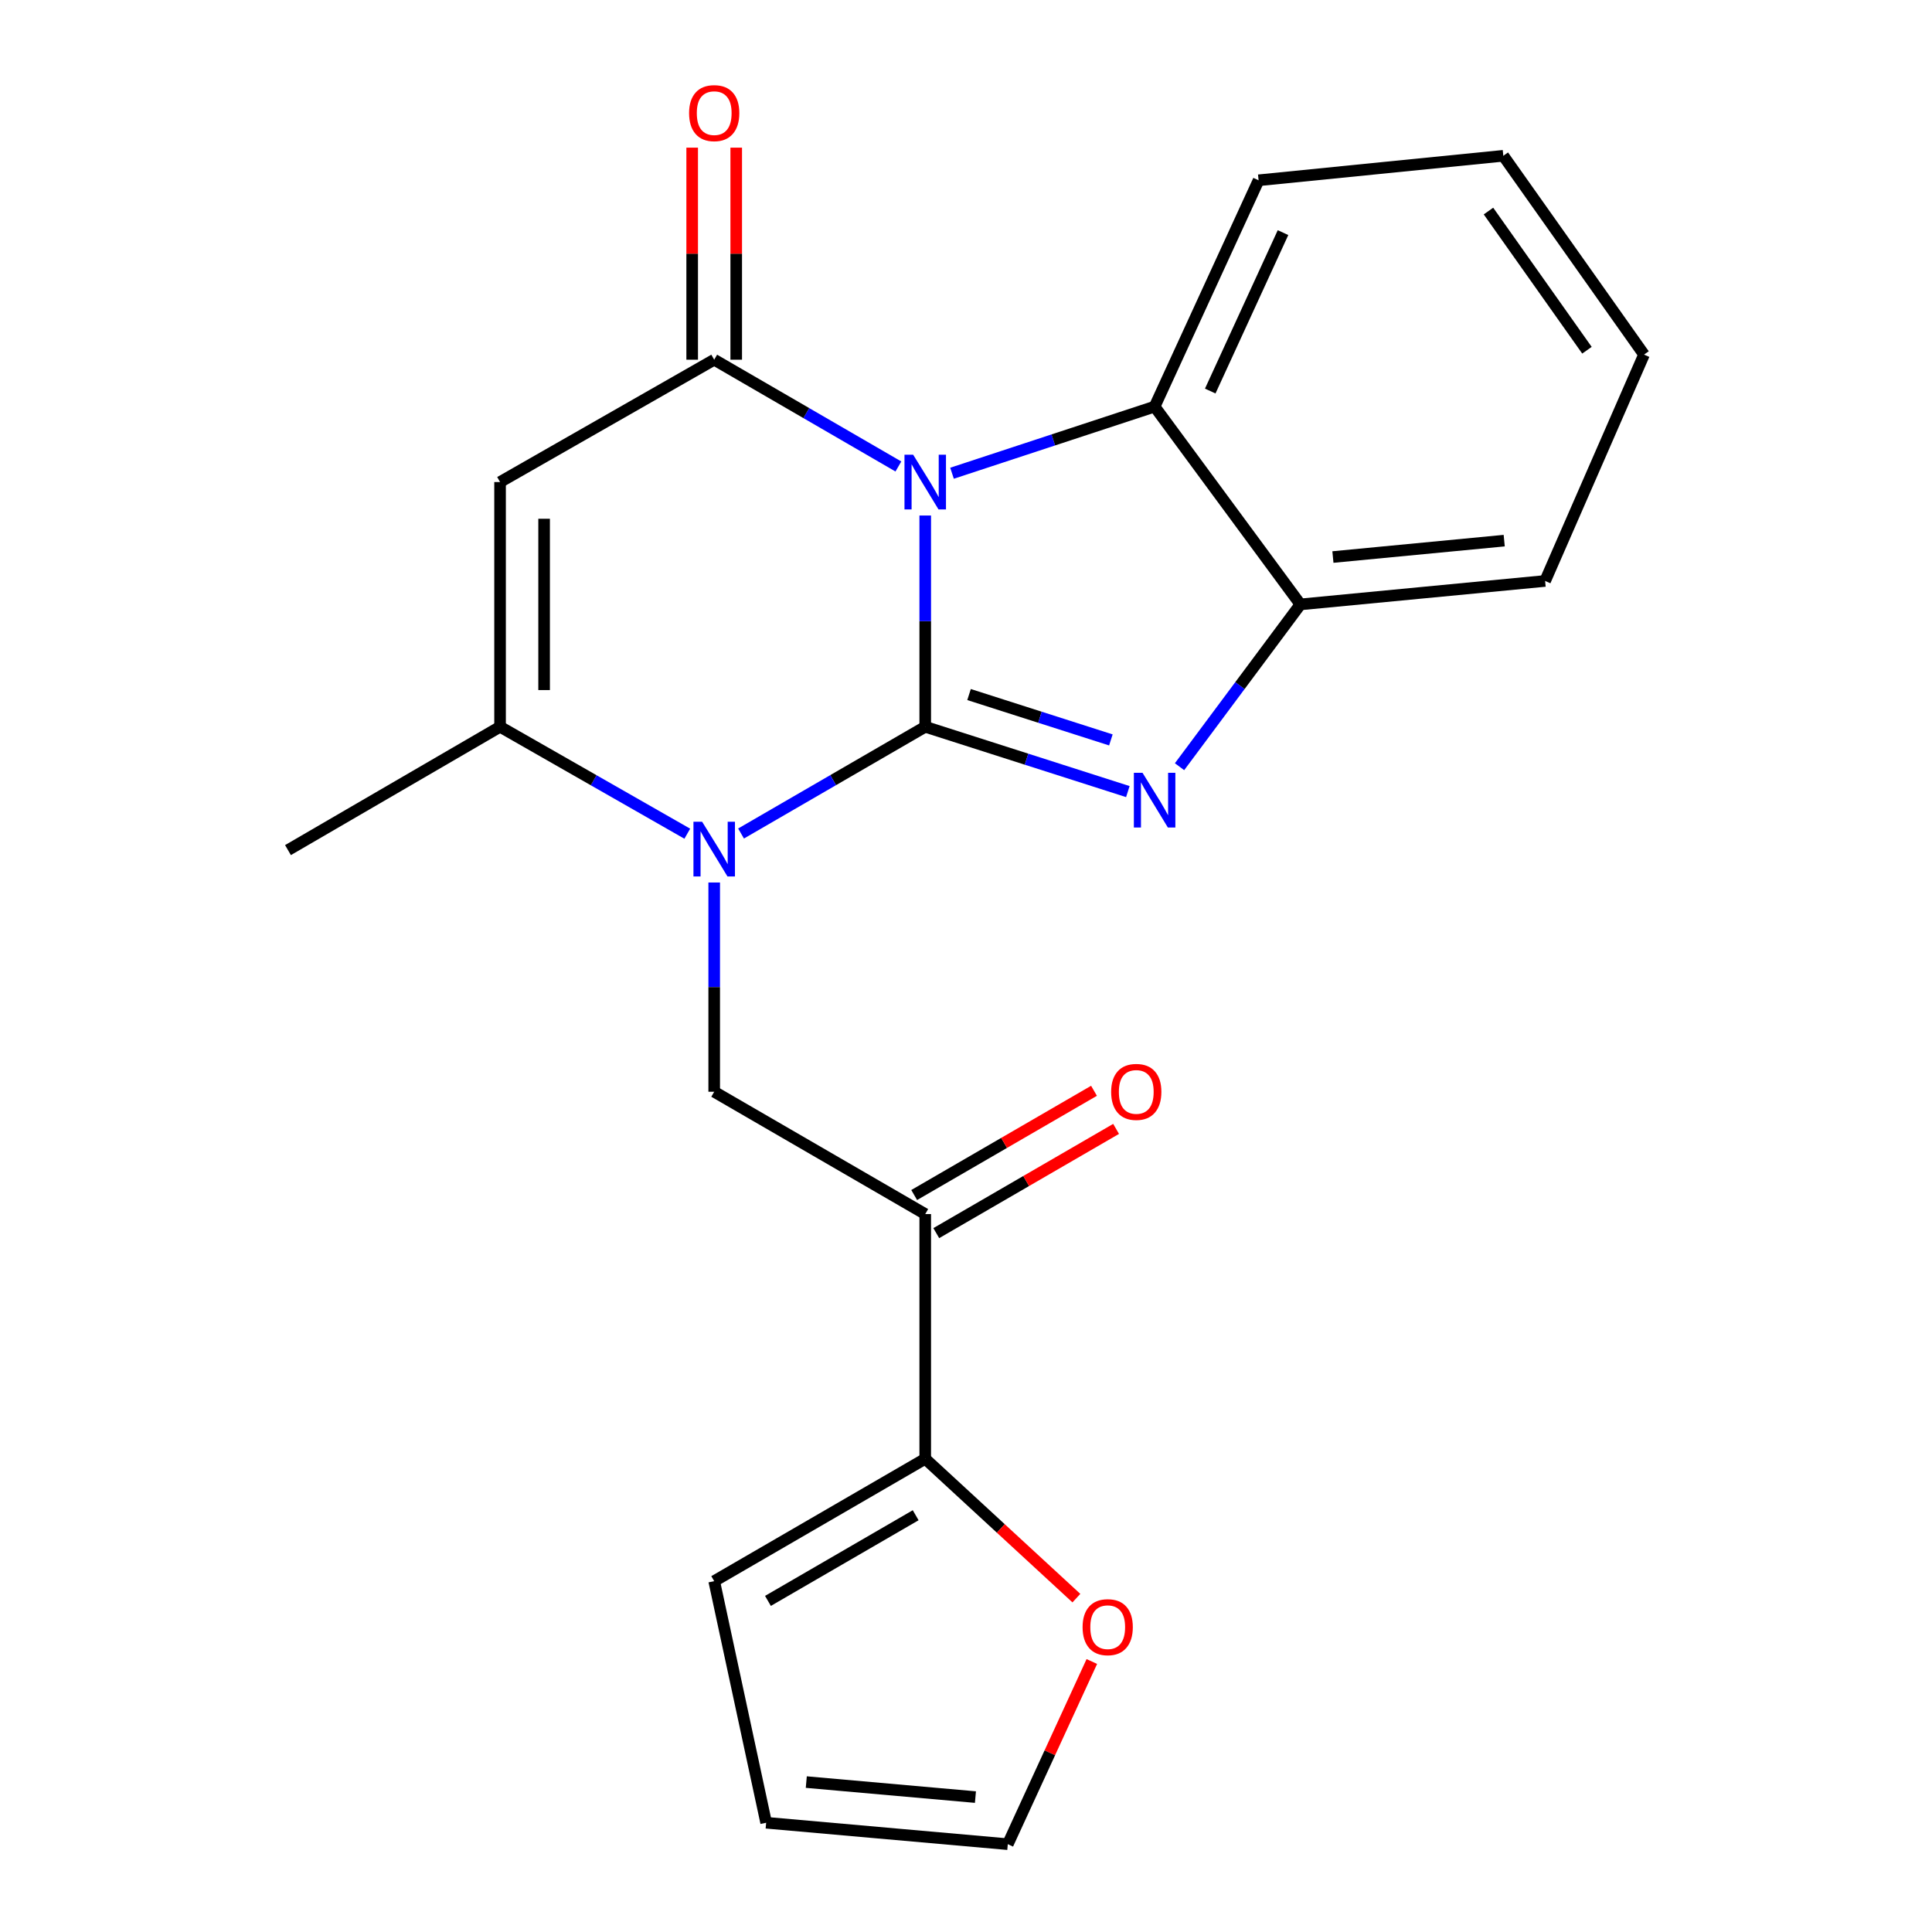 <?xml version='1.0' encoding='iso-8859-1'?>
<svg version='1.1' baseProfile='full'
              xmlns='http://www.w3.org/2000/svg'
                      xmlns:rdkit='http://www.rdkit.org/xml'
                      xmlns:xlink='http://www.w3.org/1999/xlink'
                  xml:space='preserve'
width='1000px' height='1000px' viewBox='0 0 1000 1000'>
<!-- END OF HEADER -->
<rect style='opacity:1.0;fill:#FFFFFF;stroke:none' width='1000' height='1000' x='0' y='0'> </rect>
<path class='bond-0' d='M 478.899,376.177 L 478.899,321.506' style='fill:none;fill-rule:evenodd;stroke:#000000;stroke-width:6px;stroke-linecap:butt;stroke-linejoin:miter;stroke-opacity:1' />
<path class='bond-0' d='M 478.899,321.506 L 478.899,266.834' style='fill:none;fill-rule:evenodd;stroke:#0000FF;stroke-width:6px;stroke-linecap:butt;stroke-linejoin:miter;stroke-opacity:1' />
<path class='bond-1' d='M 478.899,376.177 L 431.232,403.802' style='fill:none;fill-rule:evenodd;stroke:#000000;stroke-width:6px;stroke-linecap:butt;stroke-linejoin:miter;stroke-opacity:1' />
<path class='bond-1' d='M 431.232,403.802 L 383.566,431.427' style='fill:none;fill-rule:evenodd;stroke:#0000FF;stroke-width:6px;stroke-linecap:butt;stroke-linejoin:miter;stroke-opacity:1' />
<path class='bond-2' d='M 478.899,376.177 L 531.335,392.953' style='fill:none;fill-rule:evenodd;stroke:#000000;stroke-width:6px;stroke-linecap:butt;stroke-linejoin:miter;stroke-opacity:1' />
<path class='bond-2' d='M 531.335,392.953 L 583.771,409.729' style='fill:none;fill-rule:evenodd;stroke:#0000FF;stroke-width:6px;stroke-linecap:butt;stroke-linejoin:miter;stroke-opacity:1' />
<path class='bond-2' d='M 501.577,359.496 L 538.282,371.239' style='fill:none;fill-rule:evenodd;stroke:#000000;stroke-width:6px;stroke-linecap:butt;stroke-linejoin:miter;stroke-opacity:1' />
<path class='bond-2' d='M 538.282,371.239 L 574.987,382.982' style='fill:none;fill-rule:evenodd;stroke:#0000FF;stroke-width:6px;stroke-linecap:butt;stroke-linejoin:miter;stroke-opacity:1' />
<path class='bond-3' d='M 465.002,241.45 L 417.336,213.815' style='fill:none;fill-rule:evenodd;stroke:#0000FF;stroke-width:6px;stroke-linecap:butt;stroke-linejoin:miter;stroke-opacity:1' />
<path class='bond-3' d='M 417.336,213.815 L 369.67,186.179' style='fill:none;fill-rule:evenodd;stroke:#000000;stroke-width:6px;stroke-linecap:butt;stroke-linejoin:miter;stroke-opacity:1' />
<path class='bond-6' d='M 492.764,244.947 L 545.195,227.703' style='fill:none;fill-rule:evenodd;stroke:#0000FF;stroke-width:6px;stroke-linecap:butt;stroke-linejoin:miter;stroke-opacity:1' />
<path class='bond-6' d='M 545.195,227.703 L 597.627,210.459' style='fill:none;fill-rule:evenodd;stroke:#000000;stroke-width:6px;stroke-linecap:butt;stroke-linejoin:miter;stroke-opacity:1' />
<path class='bond-5' d='M 355.739,431.524 L 307.285,403.851' style='fill:none;fill-rule:evenodd;stroke:#0000FF;stroke-width:6px;stroke-linecap:butt;stroke-linejoin:miter;stroke-opacity:1' />
<path class='bond-5' d='M 307.285,403.851 L 258.832,376.177' style='fill:none;fill-rule:evenodd;stroke:#000000;stroke-width:6px;stroke-linecap:butt;stroke-linejoin:miter;stroke-opacity:1' />
<path class='bond-7' d='M 369.67,456.781 L 369.67,510.934' style='fill:none;fill-rule:evenodd;stroke:#0000FF;stroke-width:6px;stroke-linecap:butt;stroke-linejoin:miter;stroke-opacity:1' />
<path class='bond-7' d='M 369.67,510.934 L 369.67,565.087' style='fill:none;fill-rule:evenodd;stroke:#000000;stroke-width:6px;stroke-linecap:butt;stroke-linejoin:miter;stroke-opacity:1' />
<path class='bond-8' d='M 610.525,396.843 L 641.808,354.84' style='fill:none;fill-rule:evenodd;stroke:#0000FF;stroke-width:6px;stroke-linecap:butt;stroke-linejoin:miter;stroke-opacity:1' />
<path class='bond-8' d='M 641.808,354.84 L 673.09,312.836' style='fill:none;fill-rule:evenodd;stroke:#000000;stroke-width:6px;stroke-linecap:butt;stroke-linejoin:miter;stroke-opacity:1' />
<path class='bond-11' d='M 381.069,186.179 L 381.069,131.301' style='fill:none;fill-rule:evenodd;stroke:#000000;stroke-width:6px;stroke-linecap:butt;stroke-linejoin:miter;stroke-opacity:1' />
<path class='bond-11' d='M 381.069,131.301 L 381.069,76.423' style='fill:none;fill-rule:evenodd;stroke:#FF0000;stroke-width:6px;stroke-linecap:butt;stroke-linejoin:miter;stroke-opacity:1' />
<path class='bond-11' d='M 358.27,186.179 L 358.27,131.301' style='fill:none;fill-rule:evenodd;stroke:#000000;stroke-width:6px;stroke-linecap:butt;stroke-linejoin:miter;stroke-opacity:1' />
<path class='bond-11' d='M 358.27,131.301 L 358.27,76.423' style='fill:none;fill-rule:evenodd;stroke:#FF0000;stroke-width:6px;stroke-linecap:butt;stroke-linejoin:miter;stroke-opacity:1' />
<path class='bond-23' d='M 369.67,186.179 L 258.832,249.507' style='fill:none;fill-rule:evenodd;stroke:#000000;stroke-width:6px;stroke-linecap:butt;stroke-linejoin:miter;stroke-opacity:1' />
<path class='bond-4' d='M 258.832,249.507 L 258.832,376.177' style='fill:none;fill-rule:evenodd;stroke:#000000;stroke-width:6px;stroke-linecap:butt;stroke-linejoin:miter;stroke-opacity:1' />
<path class='bond-4' d='M 281.63,268.508 L 281.63,357.177' style='fill:none;fill-rule:evenodd;stroke:#000000;stroke-width:6px;stroke-linecap:butt;stroke-linejoin:miter;stroke-opacity:1' />
<path class='bond-17' d='M 258.832,376.177 L 149.058,440.013' style='fill:none;fill-rule:evenodd;stroke:#000000;stroke-width:6px;stroke-linecap:butt;stroke-linejoin:miter;stroke-opacity:1' />
<path class='bond-18' d='M 597.627,210.459 L 651.444,93.314' style='fill:none;fill-rule:evenodd;stroke:#000000;stroke-width:6px;stroke-linecap:butt;stroke-linejoin:miter;stroke-opacity:1' />
<path class='bond-18' d='M 626.417,202.404 L 664.088,120.403' style='fill:none;fill-rule:evenodd;stroke:#000000;stroke-width:6px;stroke-linecap:butt;stroke-linejoin:miter;stroke-opacity:1' />
<path class='bond-22' d='M 597.627,210.459 L 673.09,312.836' style='fill:none;fill-rule:evenodd;stroke:#000000;stroke-width:6px;stroke-linecap:butt;stroke-linejoin:miter;stroke-opacity:1' />
<path class='bond-9' d='M 369.67,565.087 L 478.899,628.403' style='fill:none;fill-rule:evenodd;stroke:#000000;stroke-width:6px;stroke-linecap:butt;stroke-linejoin:miter;stroke-opacity:1' />
<path class='bond-19' d='M 673.09,312.836 L 799.747,300.702' style='fill:none;fill-rule:evenodd;stroke:#000000;stroke-width:6px;stroke-linecap:butt;stroke-linejoin:miter;stroke-opacity:1' />
<path class='bond-19' d='M 689.914,288.322 L 778.575,279.828' style='fill:none;fill-rule:evenodd;stroke:#000000;stroke-width:6px;stroke-linecap:butt;stroke-linejoin:miter;stroke-opacity:1' />
<path class='bond-10' d='M 478.899,628.403 L 478.899,755.06' style='fill:none;fill-rule:evenodd;stroke:#000000;stroke-width:6px;stroke-linecap:butt;stroke-linejoin:miter;stroke-opacity:1' />
<path class='bond-14' d='M 484.616,638.265 L 531.152,611.289' style='fill:none;fill-rule:evenodd;stroke:#000000;stroke-width:6px;stroke-linecap:butt;stroke-linejoin:miter;stroke-opacity:1' />
<path class='bond-14' d='M 531.152,611.289 L 577.689,584.314' style='fill:none;fill-rule:evenodd;stroke:#FF0000;stroke-width:6px;stroke-linecap:butt;stroke-linejoin:miter;stroke-opacity:1' />
<path class='bond-14' d='M 473.182,618.541 L 519.719,591.565' style='fill:none;fill-rule:evenodd;stroke:#000000;stroke-width:6px;stroke-linecap:butt;stroke-linejoin:miter;stroke-opacity:1' />
<path class='bond-14' d='M 519.719,591.565 L 566.255,564.59' style='fill:none;fill-rule:evenodd;stroke:#FF0000;stroke-width:6px;stroke-linecap:butt;stroke-linejoin:miter;stroke-opacity:1' />
<path class='bond-12' d='M 478.899,755.06 L 518.017,791.125' style='fill:none;fill-rule:evenodd;stroke:#000000;stroke-width:6px;stroke-linecap:butt;stroke-linejoin:miter;stroke-opacity:1' />
<path class='bond-12' d='M 518.017,791.125 L 557.136,827.191' style='fill:none;fill-rule:evenodd;stroke:#FF0000;stroke-width:6px;stroke-linecap:butt;stroke-linejoin:miter;stroke-opacity:1' />
<path class='bond-13' d='M 478.899,755.06 L 369.67,818.401' style='fill:none;fill-rule:evenodd;stroke:#000000;stroke-width:6px;stroke-linecap:butt;stroke-linejoin:miter;stroke-opacity:1' />
<path class='bond-13' d='M 473.951,784.284 L 397.491,828.622' style='fill:none;fill-rule:evenodd;stroke:#000000;stroke-width:6px;stroke-linecap:butt;stroke-linejoin:miter;stroke-opacity:1' />
<path class='bond-15' d='M 565.134,859.99 L 543.383,907.268' style='fill:none;fill-rule:evenodd;stroke:#FF0000;stroke-width:6px;stroke-linecap:butt;stroke-linejoin:miter;stroke-opacity:1' />
<path class='bond-15' d='M 543.383,907.268 L 521.633,954.545' style='fill:none;fill-rule:evenodd;stroke:#000000;stroke-width:6px;stroke-linecap:butt;stroke-linejoin:miter;stroke-opacity:1' />
<path class='bond-16' d='M 369.67,818.401 L 396.559,943.45' style='fill:none;fill-rule:evenodd;stroke:#000000;stroke-width:6px;stroke-linecap:butt;stroke-linejoin:miter;stroke-opacity:1' />
<path class='bond-25' d='M 521.633,954.545 L 396.559,943.45' style='fill:none;fill-rule:evenodd;stroke:#000000;stroke-width:6px;stroke-linecap:butt;stroke-linejoin:miter;stroke-opacity:1' />
<path class='bond-25' d='M 504.886,930.172 L 417.335,922.405' style='fill:none;fill-rule:evenodd;stroke:#000000;stroke-width:6px;stroke-linecap:butt;stroke-linejoin:miter;stroke-opacity:1' />
<path class='bond-20' d='M 651.444,93.314 L 778.114,80.635' style='fill:none;fill-rule:evenodd;stroke:#000000;stroke-width:6px;stroke-linecap:butt;stroke-linejoin:miter;stroke-opacity:1' />
<path class='bond-21' d='M 799.747,300.702 L 850.942,183.544' style='fill:none;fill-rule:evenodd;stroke:#000000;stroke-width:6px;stroke-linecap:butt;stroke-linejoin:miter;stroke-opacity:1' />
<path class='bond-24' d='M 778.114,80.635 L 850.942,183.544' style='fill:none;fill-rule:evenodd;stroke:#000000;stroke-width:6px;stroke-linecap:butt;stroke-linejoin:miter;stroke-opacity:1' />
<path class='bond-24' d='M 770.429,109.241 L 821.408,181.278' style='fill:none;fill-rule:evenodd;stroke:#000000;stroke-width:6px;stroke-linecap:butt;stroke-linejoin:miter;stroke-opacity:1' />
<path  class='atom-1' d='M 472.639 235.347
L 481.919 250.347
Q 482.839 251.827, 484.319 254.507
Q 485.799 257.187, 485.879 257.347
L 485.879 235.347
L 489.639 235.347
L 489.639 263.667
L 485.759 263.667
L 475.799 247.267
Q 474.639 245.347, 473.399 243.147
Q 472.199 240.947, 471.839 240.267
L 471.839 263.667
L 468.159 263.667
L 468.159 235.347
L 472.639 235.347
' fill='#0000FF'/>
<path  class='atom-2' d='M 363.41 425.321
L 372.69 440.321
Q 373.61 441.801, 375.09 444.481
Q 376.57 447.161, 376.65 447.321
L 376.65 425.321
L 380.41 425.321
L 380.41 453.641
L 376.53 453.641
L 366.57 437.241
Q 365.41 435.321, 364.17 433.121
Q 362.97 430.921, 362.61 430.241
L 362.61 453.641
L 358.93 453.641
L 358.93 425.321
L 363.41 425.321
' fill='#0000FF'/>
<path  class='atom-3' d='M 591.367 400.002
L 600.647 415.002
Q 601.567 416.482, 603.047 419.162
Q 604.527 421.842, 604.607 422.002
L 604.607 400.002
L 608.367 400.002
L 608.367 428.322
L 604.487 428.322
L 594.527 411.922
Q 593.367 410.002, 592.127 407.802
Q 590.927 405.602, 590.567 404.922
L 590.567 428.322
L 586.887 428.322
L 586.887 400.002
L 591.367 400.002
' fill='#0000FF'/>
<path  class='atom-12' d='M 356.67 58.55
Q 356.67 51.75, 360.03 47.95
Q 363.39 44.15, 369.67 44.15
Q 375.95 44.15, 379.31 47.95
Q 382.67 51.75, 382.67 58.55
Q 382.67 65.43, 379.27 69.35
Q 375.87 73.23, 369.67 73.23
Q 363.43 73.23, 360.03 69.35
Q 356.67 65.47, 356.67 58.55
M 369.67 70.03
Q 373.99 70.03, 376.31 67.15
Q 378.67 64.23, 378.67 58.55
Q 378.67 52.99, 376.31 50.19
Q 373.99 47.35, 369.67 47.35
Q 365.35 47.35, 362.99 50.15
Q 360.67 52.95, 360.67 58.55
Q 360.67 64.27, 362.99 67.15
Q 365.35 70.03, 369.67 70.03
' fill='#FF0000'/>
<path  class='atom-13' d='M 560.347 842.217
Q 560.347 835.417, 563.707 831.617
Q 567.067 827.817, 573.347 827.817
Q 579.627 827.817, 582.987 831.617
Q 586.347 835.417, 586.347 842.217
Q 586.347 849.097, 582.947 853.017
Q 579.547 856.897, 573.347 856.897
Q 567.107 856.897, 563.707 853.017
Q 560.347 849.137, 560.347 842.217
M 573.347 853.697
Q 577.667 853.697, 579.987 850.817
Q 582.347 847.897, 582.347 842.217
Q 582.347 836.657, 579.987 833.857
Q 577.667 831.017, 573.347 831.017
Q 569.027 831.017, 566.667 833.817
Q 564.347 836.617, 564.347 842.217
Q 564.347 847.937, 566.667 850.817
Q 569.027 853.697, 573.347 853.697
' fill='#FF0000'/>
<path  class='atom-15' d='M 575.128 565.167
Q 575.128 558.367, 578.488 554.567
Q 581.848 550.767, 588.128 550.767
Q 594.408 550.767, 597.768 554.567
Q 601.128 558.367, 601.128 565.167
Q 601.128 572.047, 597.728 575.967
Q 594.328 579.847, 588.128 579.847
Q 581.888 579.847, 578.488 575.967
Q 575.128 572.087, 575.128 565.167
M 588.128 576.647
Q 592.448 576.647, 594.768 573.767
Q 597.128 570.847, 597.128 565.167
Q 597.128 559.607, 594.768 556.807
Q 592.448 553.967, 588.128 553.967
Q 583.808 553.967, 581.448 556.767
Q 579.128 559.567, 579.128 565.167
Q 579.128 570.887, 581.448 573.767
Q 583.808 576.647, 588.128 576.647
' fill='#FF0000'/>
</svg>
